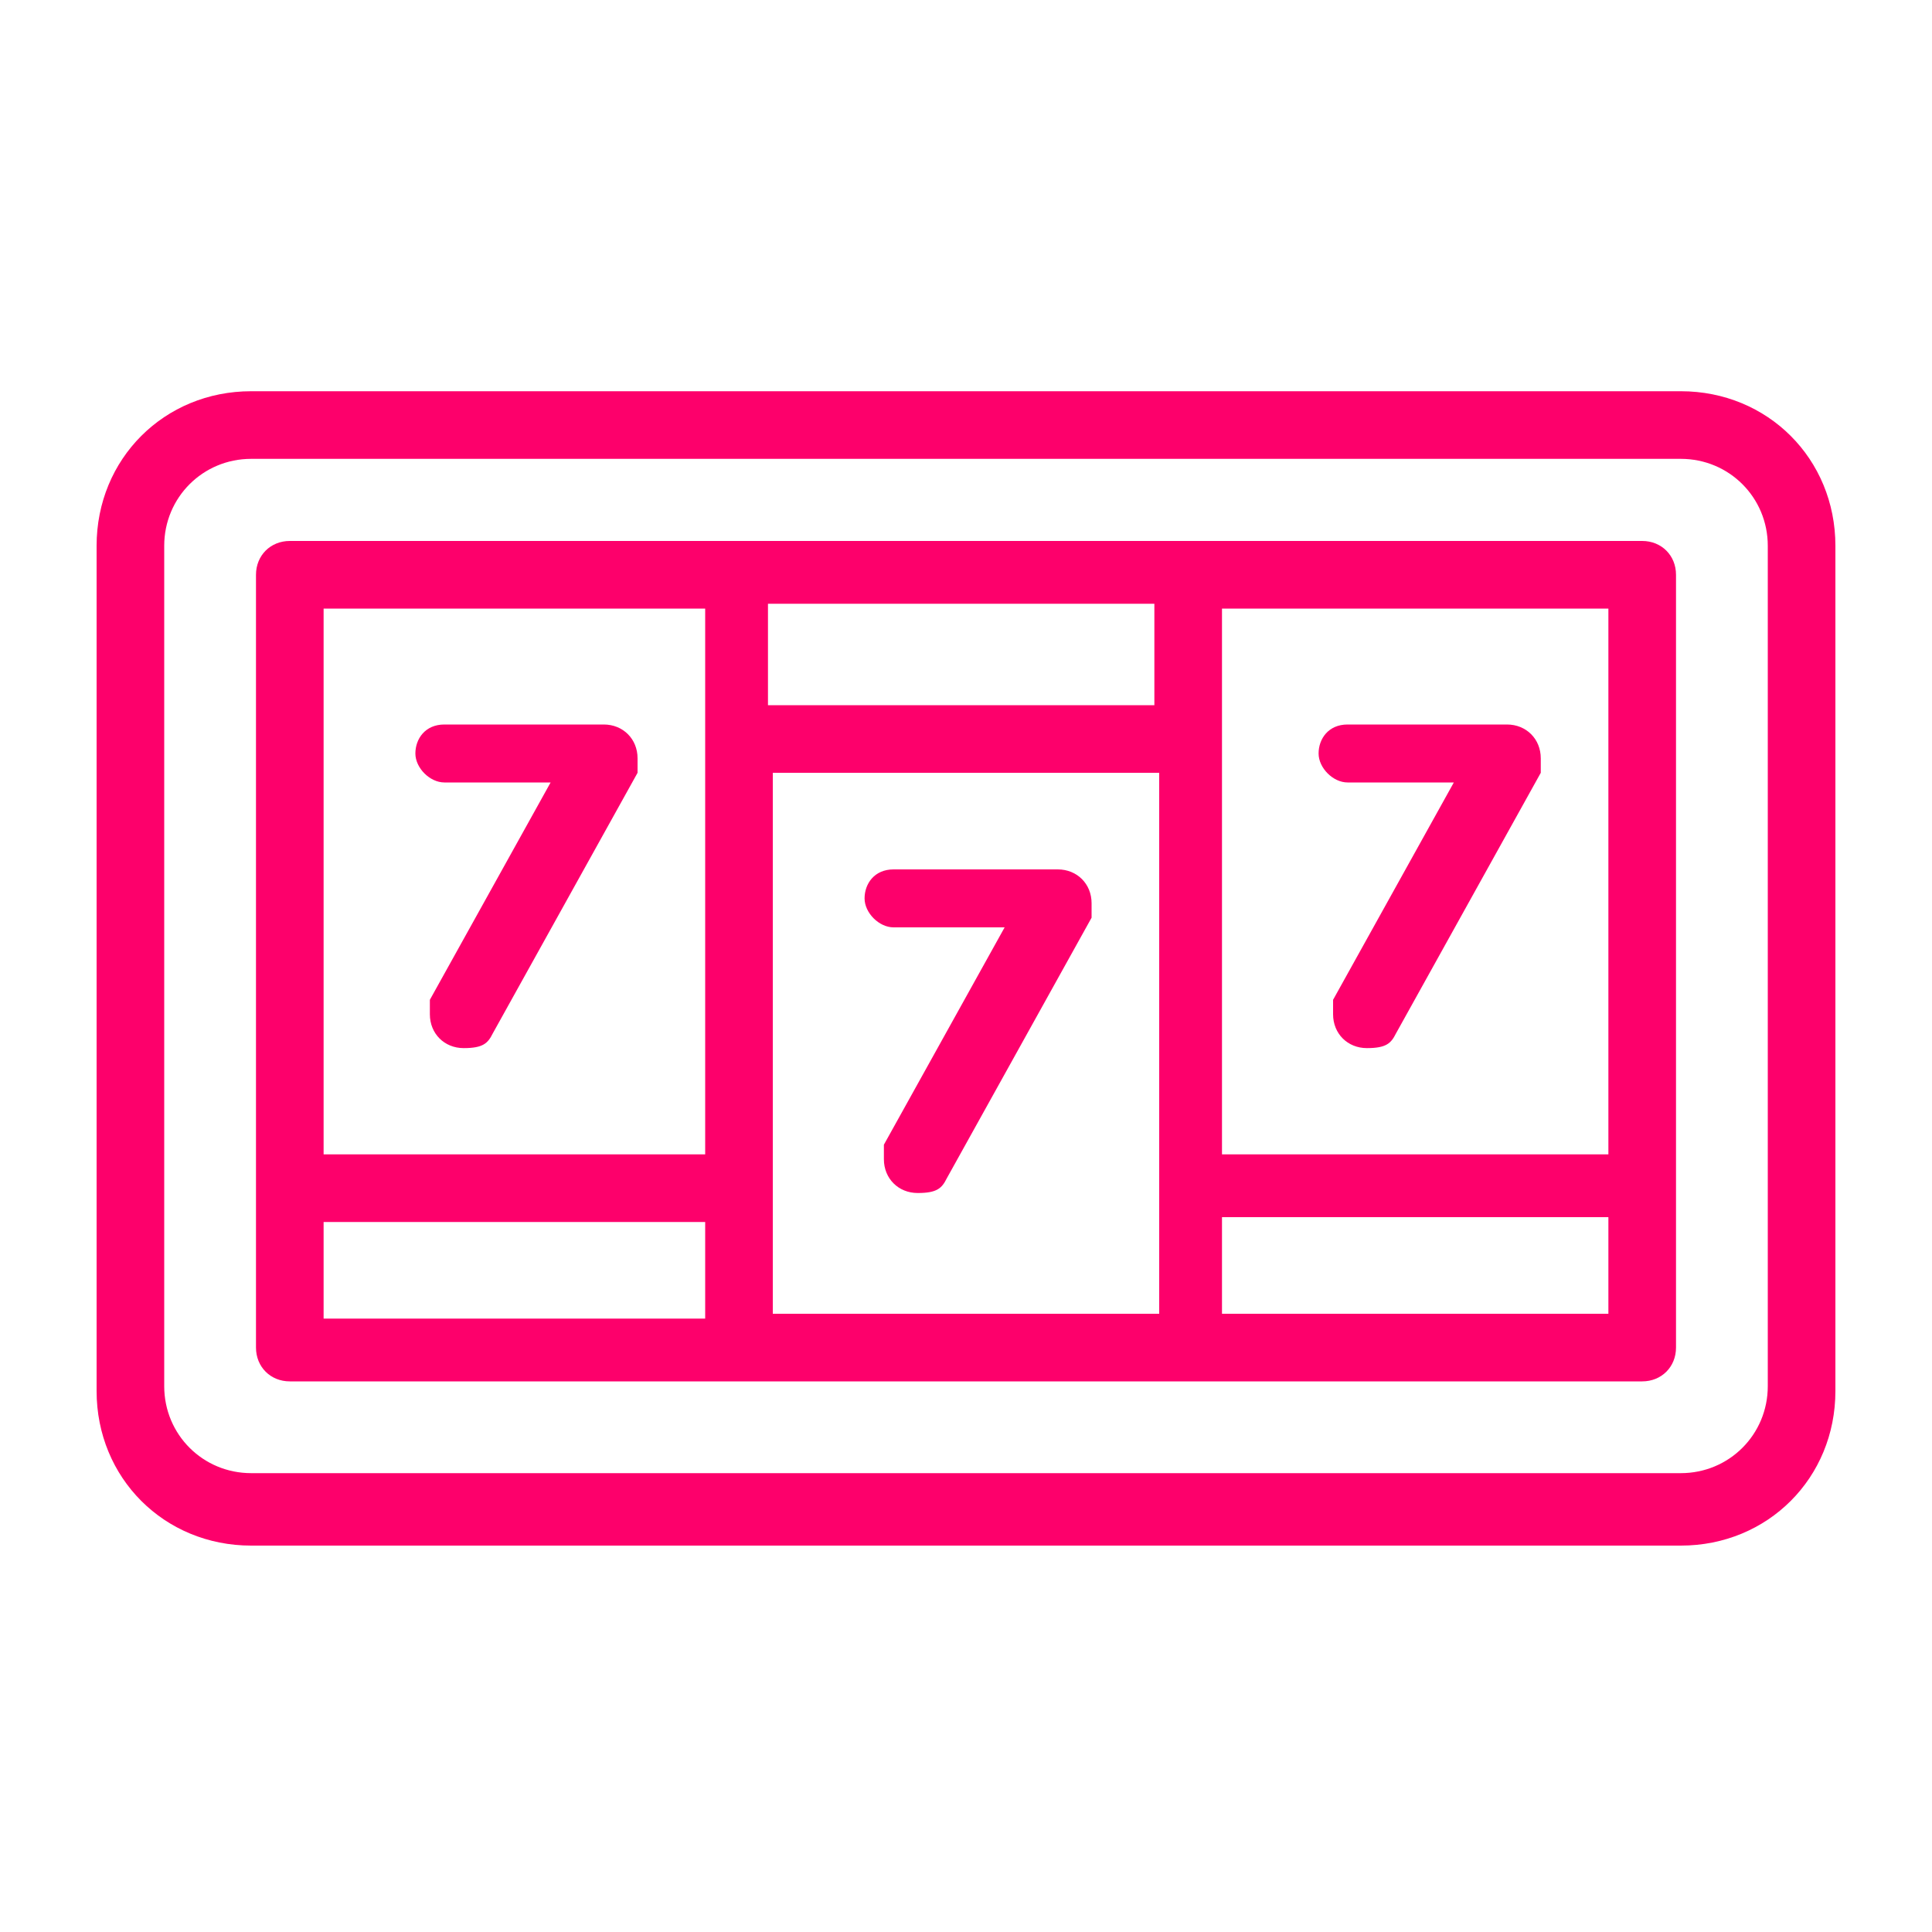 <?xml version="1.0" encoding="UTF-8"?>
<svg id="Isolation_Mode" xmlns="http://www.w3.org/2000/svg" version="1.1" viewBox="0 0 40 40" fill="#FD006B">
  <!-- Generator: Adobe Illustrator 29.3.1, SVG Export Plug-In . SVG Version: 2.1.0 Build 151)  -->
  <path d="M34,11.2H6c-.4,0-.7.3-.7.7v16c0,.4.3.7.7.7h28c.4,0,.7-.3.7-.7V11.9c0-.4-.3-.7-.7-.7ZM33.3,23.9h-8v-11.3h8v11.3ZM23.9,14.6h-8v-2.1h8v2.1ZM16,16h8v11.2h-8v-11.2ZM14.6,12.6v11.3h-7.9v-11.3h7.9ZM6.7,25.3h7.9v2h-7.9v-2ZM25.3,27.2v-2h8v2h-8Z"/>
  <path d="M34.8,8.1H5.2c-1.8,0-3.2,1.4-3.2,3.2v17.5c0,1.8,1.4,3.2,3.2,3.2h29.6c1.8,0,3.2-1.4,3.2-3.2V11.3c0-1.8-1.4-3.2-3.2-3.2ZM36.6,28.7c0,1-.8,1.8-1.8,1.8H5.2c-1,0-1.8-.8-1.8-1.8V11.3c0-1,.8-1.8,1.8-1.8h29.6c1,0,1.8.8,1.8,1.8v17.5Z"/>
  <path d="M9.1,16.2h2.3l-2.5,4.5c0,.1,0,.2,0,.3,0,.4.3.7.7.7s.5-.1.6-.3l3-5.4c0-.1,0-.2,0-.3,0-.4-.3-.7-.7-.7h-3.3c-.4,0-.6.3-.6.6s.3.6.6.6Z"/>
  <path d="M21.8,18h-3.3c-.4,0-.6.3-.6.6s.3.6.6.6h2.3l-2.5,4.5c0,.1,0,.2,0,.3,0,.4.3.7.7.7s.5-.1.6-.3l3-5.4c0-.1,0-.2,0-.3,0-.4-.3-.7-.7-.7Z"/>
  <path d="M27.8,16.2h2.3l-2.5,4.5c0,.1,0,.2,0,.3,0,.4.3.7.7.7s.5-.1.6-.3l3-5.4c0-.1,0-.2,0-.3,0-.4-.3-.7-.7-.7h-3.3c-.4,0-.6.3-.6.6s.3.6.6.6Z"/>
</svg>
